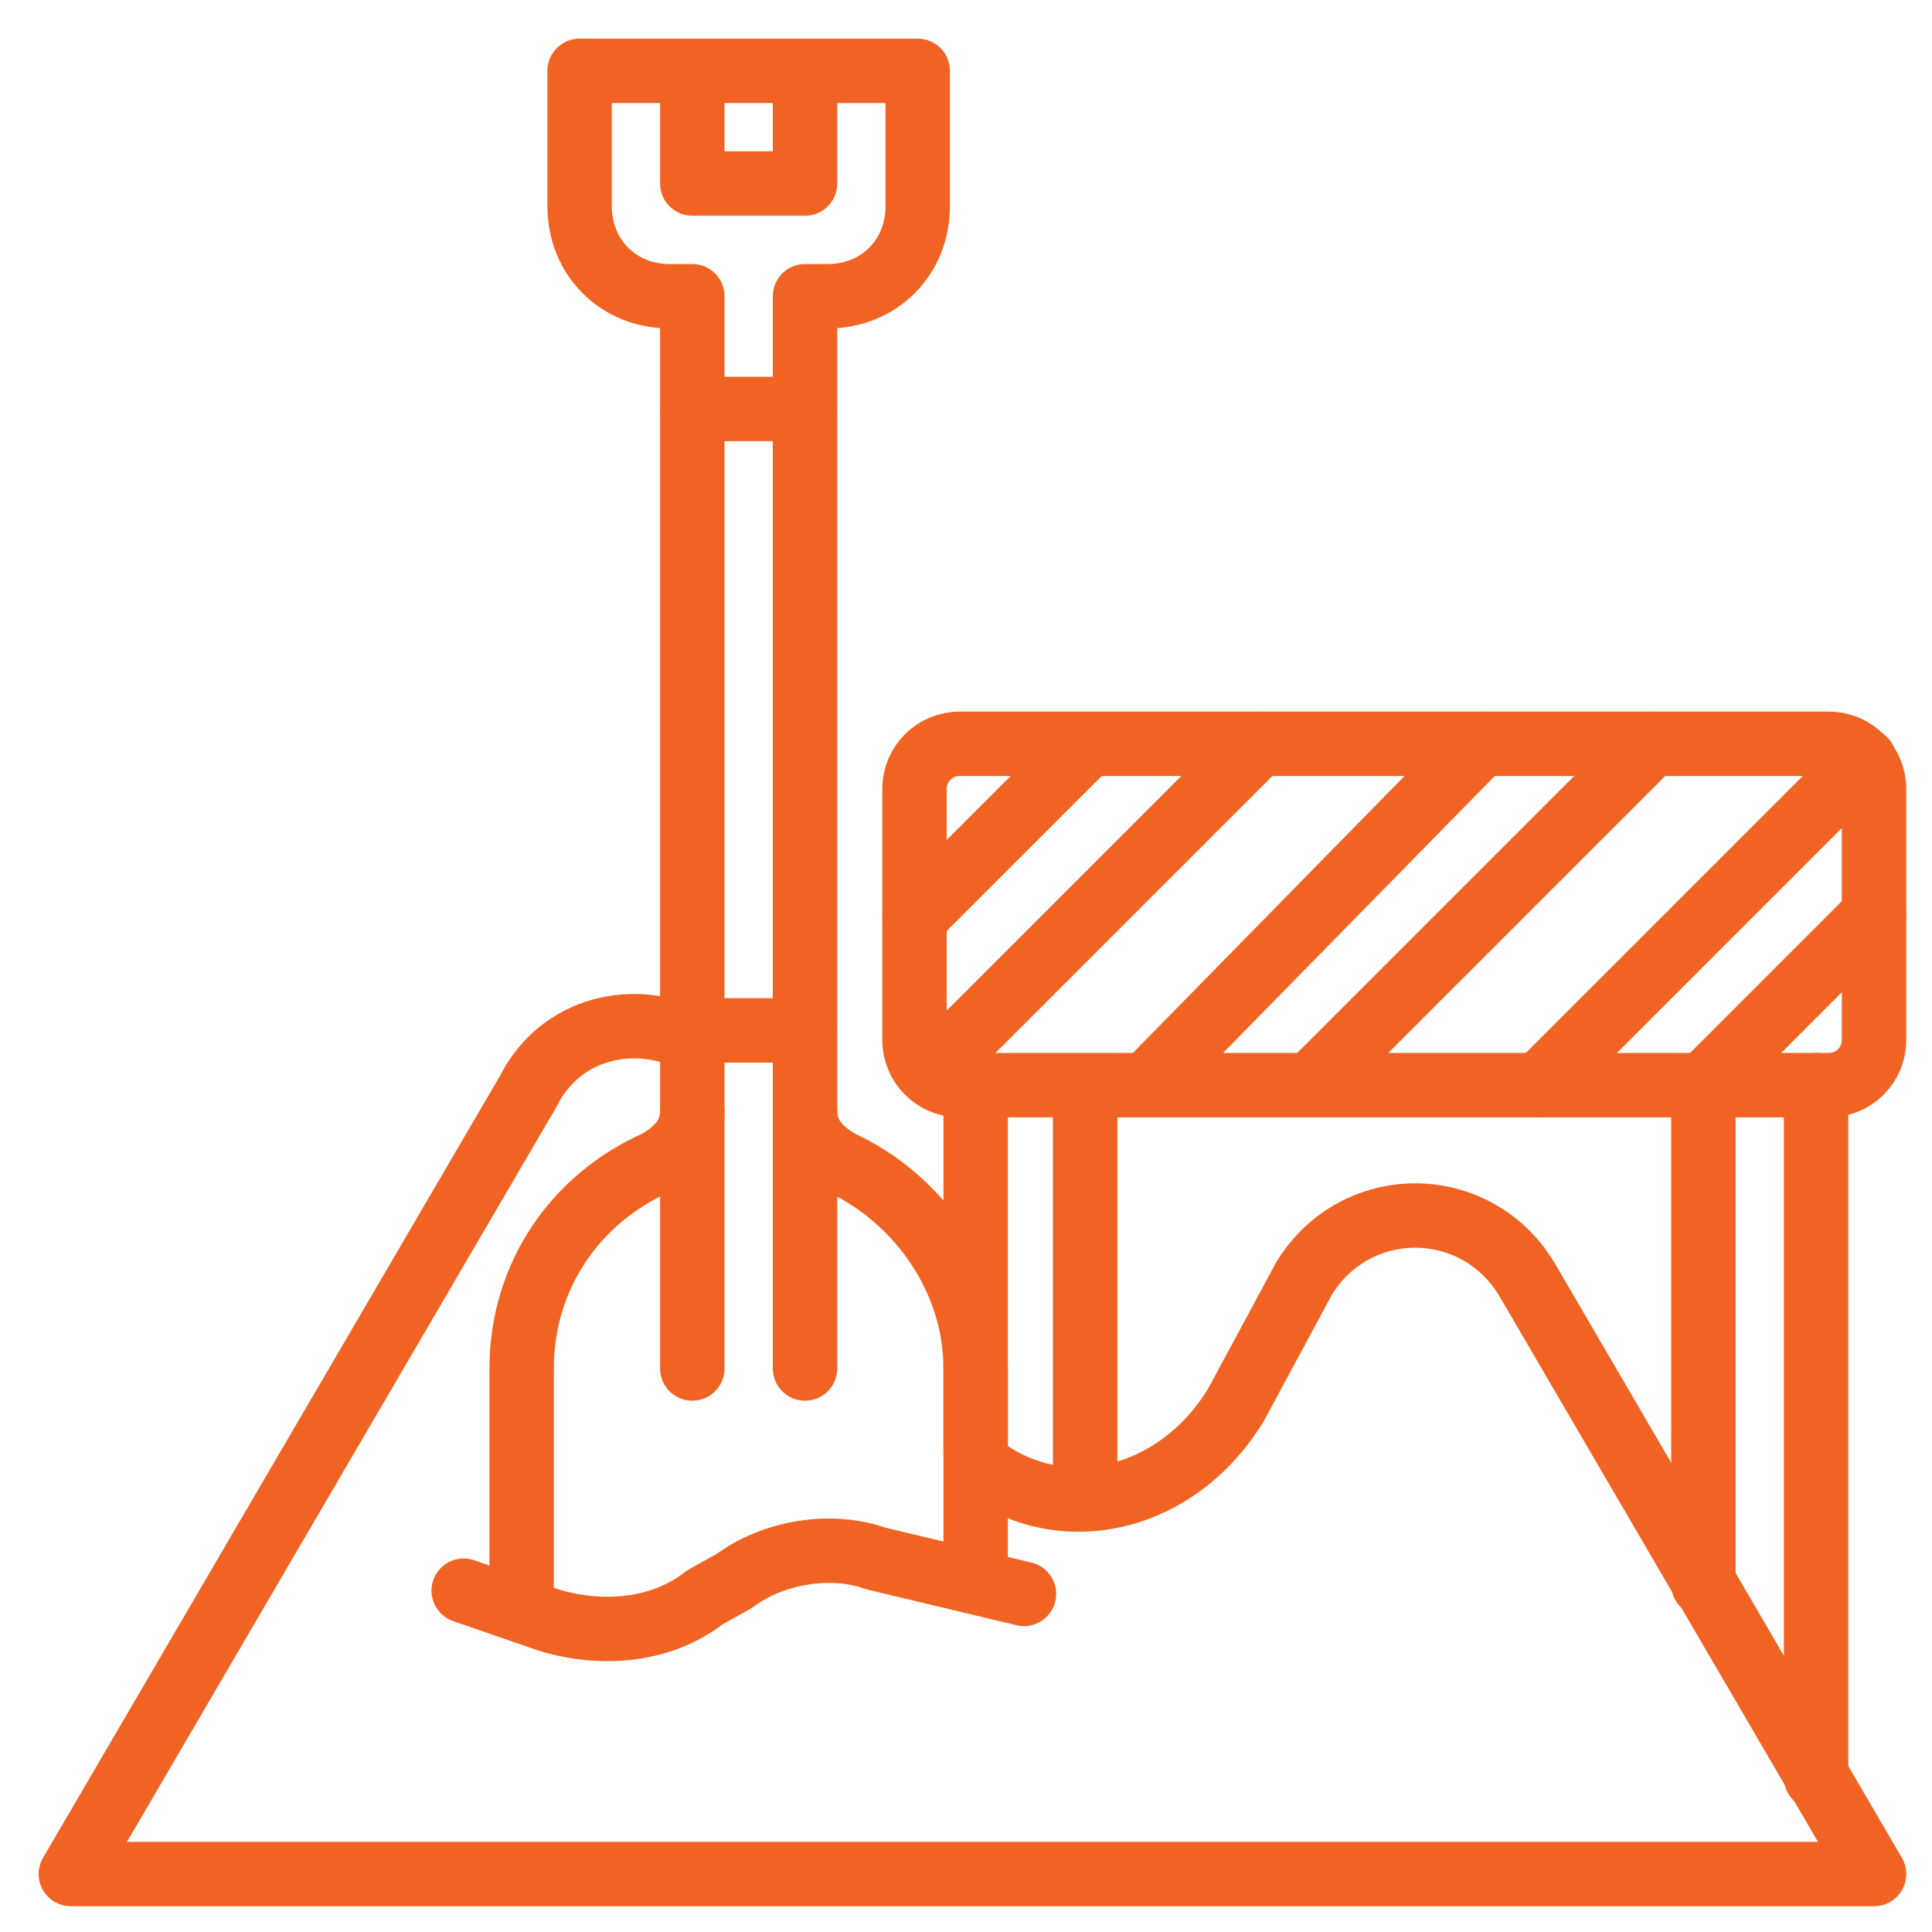 <?xml version="1.0" encoding="UTF-8"?>
<svg xmlns="http://www.w3.org/2000/svg" width="60" height="60" viewBox="0 0 60 60" fill="none">
  <path d="M21.5 2.2H25" stroke="#F16322" stroke-width="2" stroke-linecap="round" stroke-linejoin="round"></path>
  <path d="M25 2.2V5.7H21.5V2.2H18V6.4C18 8 19.2 9.2 20.8 9.2H21.5V12.7H25V9.2H25.7C27.3 9.2 28.5 8 28.5 6.4V2.2H25Z" stroke="#F16322" stroke-width="2" stroke-linecap="round" stroke-linejoin="round"></path>
  <path d="M14.4 49.4L17 50.3C18.6 50.8 20.5 50.7 21.9 49.6L22.8 49.1C24 48.2 25.8 47.9 27.2 48.4L31.8 49.5" stroke="#F16322" stroke-width="2" stroke-linecap="round" stroke-linejoin="round"></path>
  <path d="M25 34.5V42.5" stroke="#F16322" stroke-width="2" stroke-linecap="round" stroke-linejoin="round"></path>
  <path d="M21.5 42.5V34.5" stroke="#F16322" stroke-width="2" stroke-linecap="round" stroke-linejoin="round"></path>
  <path d="M30.3 49V42.5C30.3 39.7 28.5 37.2 26.1 36.1C25.4 35.7 25 35.2 25 34.5V32H21.5V34.5C21.5 35.2 21.1 35.7 20.4 36.1C17.9 37.2 16.2 39.6 16.2 42.5V49.8" stroke="#F16322" stroke-width="2" stroke-linecap="round" stroke-linejoin="round"></path>
  <path d="M28.4 28.5L33.7 23.2" stroke="#F16322" stroke-width="2" stroke-linecap="round" stroke-linejoin="round"></path>
  <path d="M39.1 23.1L28.9 33.3" stroke="#F16322" stroke-width="2" stroke-linecap="round" stroke-linejoin="round"></path>
  <path d="M35.7 33.6L46 23.1" stroke="#F16322" stroke-width="2" stroke-linecap="round" stroke-linejoin="round"></path>
  <path d="M58.2 28.4L52.9 33.7" stroke="#F16322" stroke-width="2" stroke-linecap="round" stroke-linejoin="round"></path>
  <path d="M47.8 33.7L57.9 23.6" stroke="#F16322" stroke-width="2" stroke-linecap="round" stroke-linejoin="round"></path>
  <path d="M51.3 23.1L40.9 33.5" stroke="#F16322" stroke-width="2" stroke-linecap="round" stroke-linejoin="round"></path>
  <path d="M21.5 32.3C19.7 31.4 17.4 31.9 16.4 33.9L2.2 58.2H58.2L47.4 39.7C45.8 37.1 42.1 37.1 40.5 39.7L38.4 43.6C36.6 46.6 33 47.5 30.4 45.5" stroke="#F16322" stroke-width="2" stroke-linecap="round" stroke-linejoin="round"></path>
  <path d="M30.3 34.3V45.1" stroke="#F16322" stroke-width="2" stroke-linecap="round" stroke-linejoin="round"></path>
  <path d="M33.7 46.2V34.1" stroke="#F16322" stroke-width="2" stroke-linecap="round" stroke-linejoin="round"></path>
  <path d="M52.9 33.7V49.2" stroke="#F16322" stroke-width="2" stroke-linecap="round" stroke-linejoin="round"></path>
  <path d="M56.4 55.2V33.7" stroke="#F16322" stroke-width="2" stroke-linecap="round" stroke-linejoin="round"></path>
  <path d="M25 12.8V31.9" stroke="#F16322" stroke-width="2" stroke-linecap="round" stroke-linejoin="round"></path>
  <path d="M21.5 31.9V12.8" stroke="#F16322" stroke-width="2" stroke-linecap="round" stroke-linejoin="round"></path>
  <path d="M56.8 23.1H29.8C29.027 23.1 28.4 23.727 28.4 24.5V32.3C28.4 33.073 29.027 33.7 29.8 33.7H56.8C57.573 33.7 58.2 33.073 58.2 32.3V24.5C58.2 23.727 57.573 23.1 56.8 23.1Z" stroke="#F16322" stroke-width="2" stroke-linecap="round" stroke-linejoin="round"></path>
</svg>
